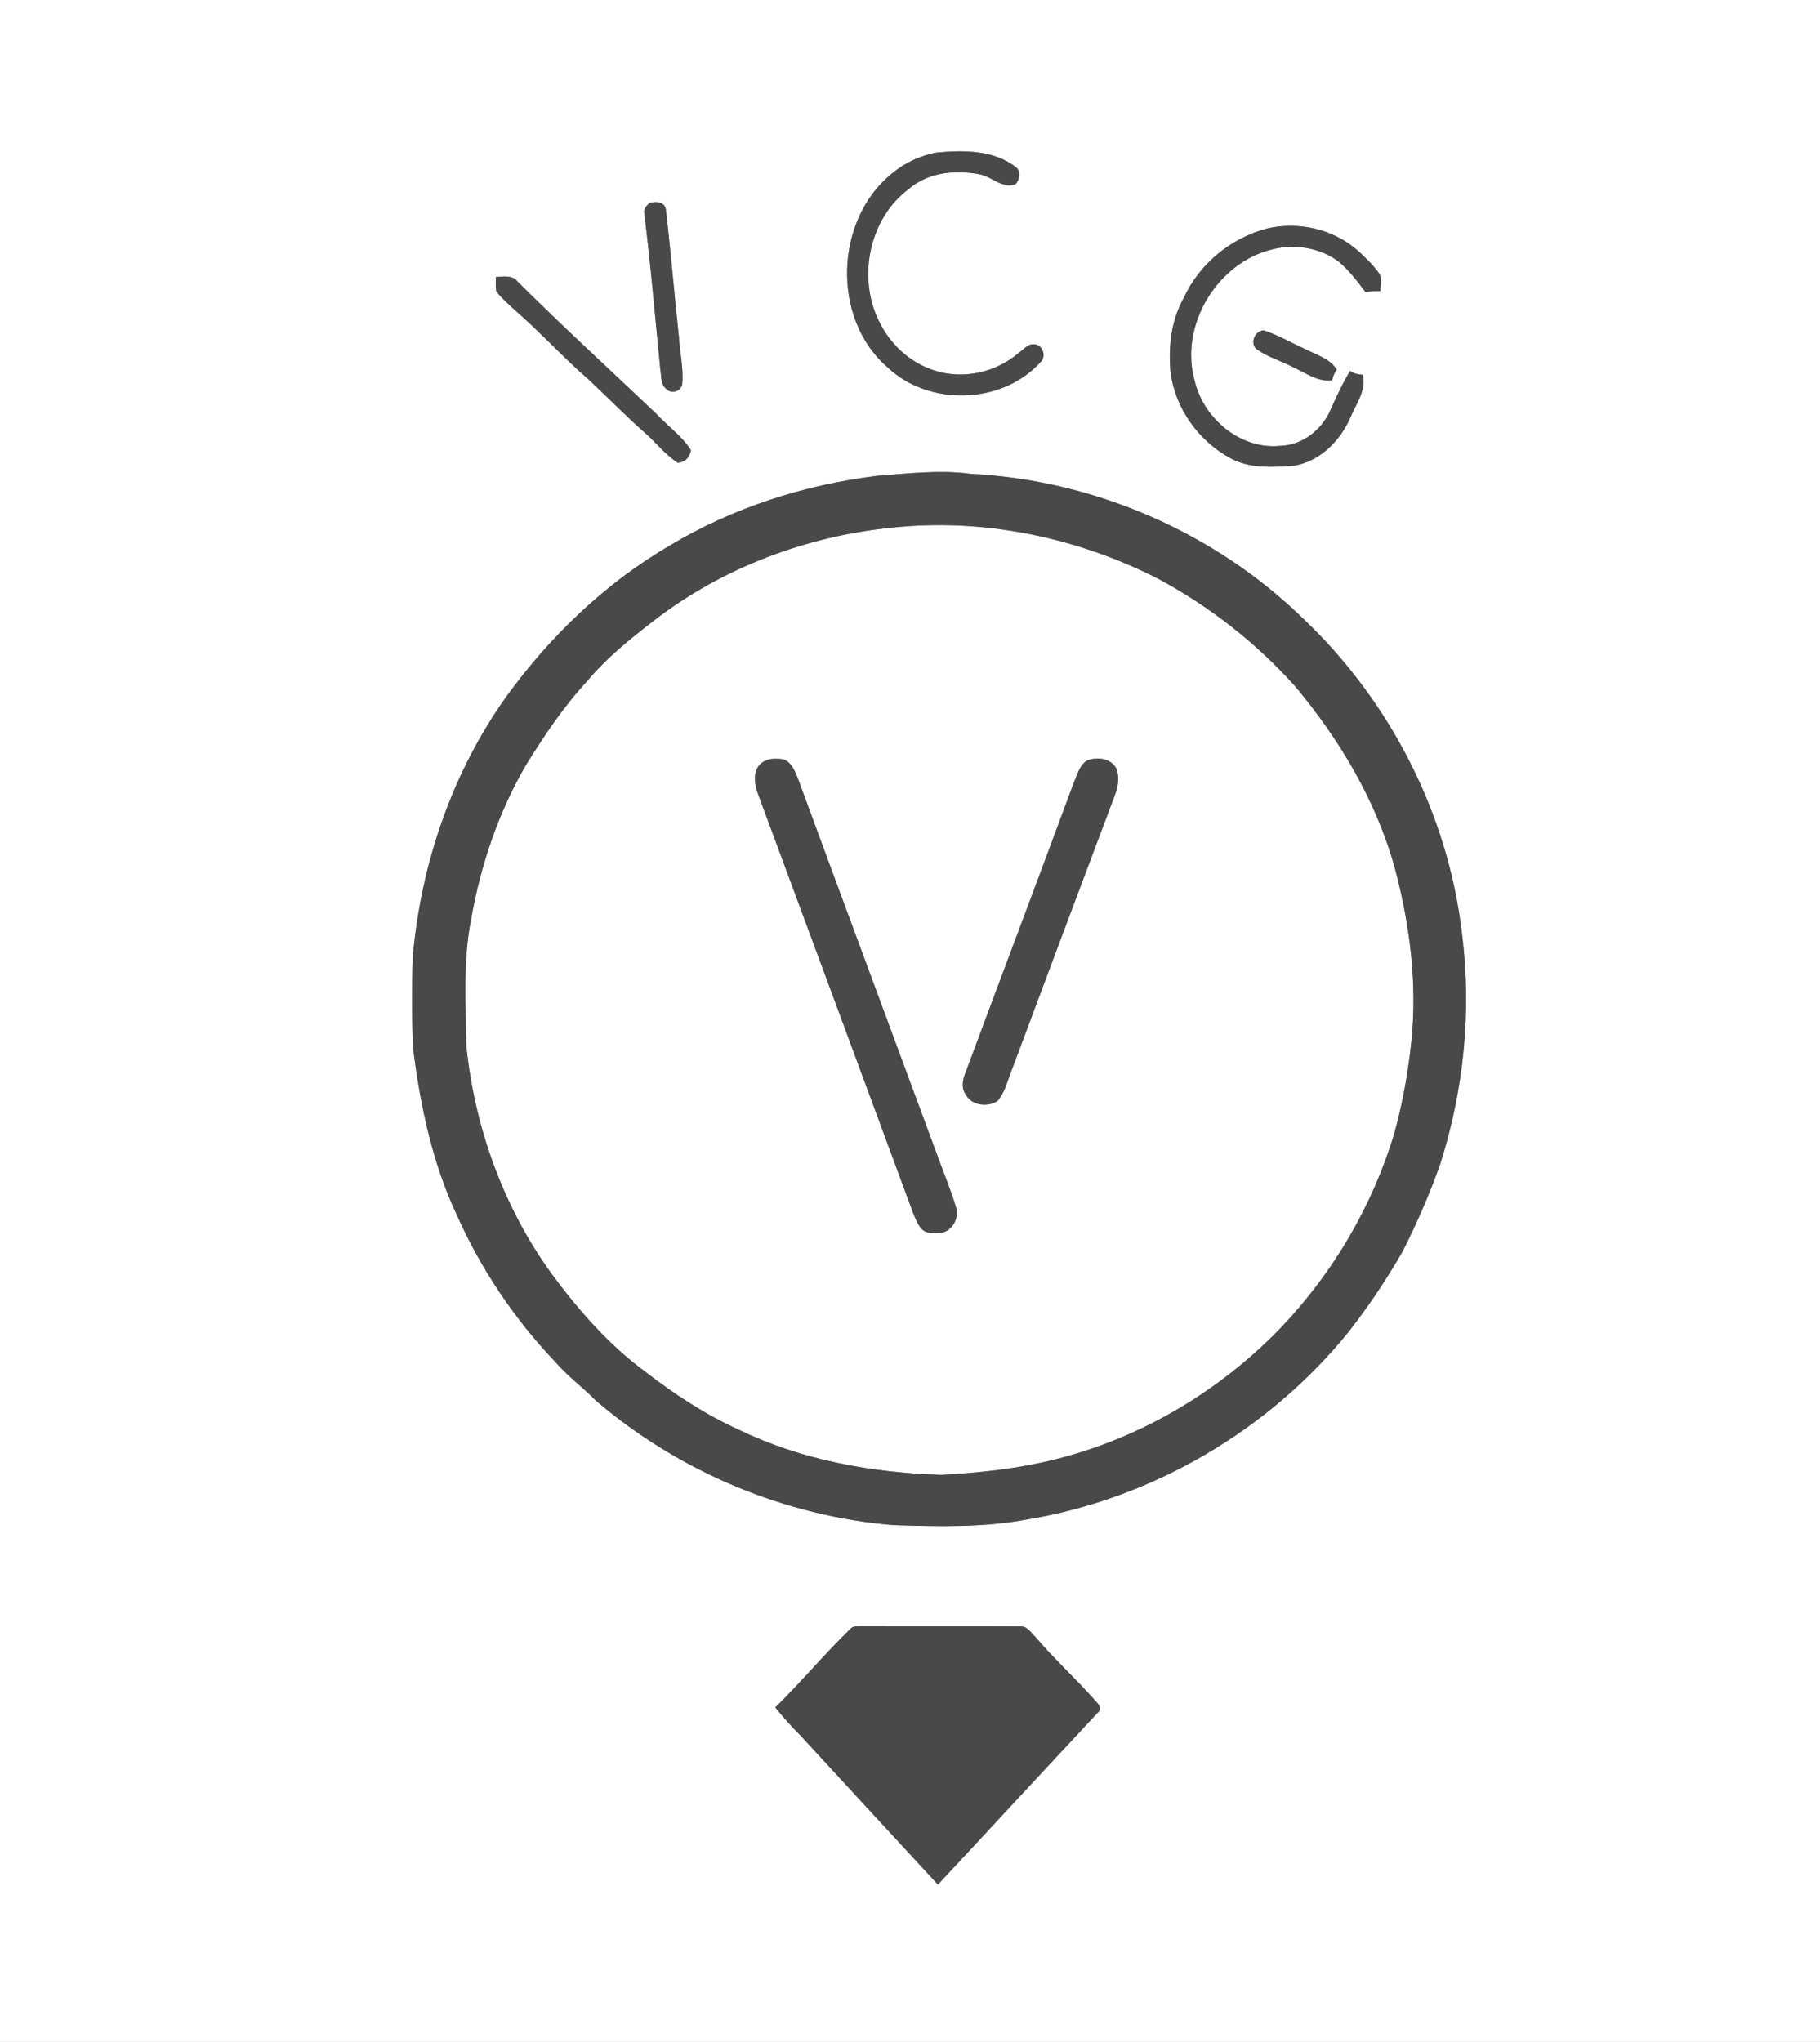 <?xml version="1.0" encoding="UTF-8" ?>
<!DOCTYPE svg PUBLIC "-//W3C//DTD SVG 1.1//EN" "http://www.w3.org/Graphics/SVG/1.1/DTD/svg11.dtd">
<svg width="615pt" height="690pt" viewBox="0 0 615 690" version="1.1" xmlns="http://www.w3.org/2000/svg">
<rect x="0" y="0" width="615" height="690" fill="#808080" stroke="none"/>
<g id="#ffffffff">
<path fill="#ffffff" opacity="1.00" d=" M 0.00 0.00 L 615.00 0.00 L 615.00 690.00 L 0.00 690.00 L 0.00 0.00 M 316.21 51.58 C 310.87 52.68 305.73 55.01 301.54 58.52 C 282.03 74.10 280.85 107.69 299.91 124.11 C 313.87 137.38 338.56 136.72 351.56 122.41 C 353.64 120.65 352.43 116.64 349.73 116.40 C 347.46 115.96 345.95 118.08 344.29 119.21 C 336.60 125.89 325.40 128.39 315.68 125.17 C 307.33 122.53 300.46 116.03 296.82 108.12 C 289.77 93.43 293.78 73.87 306.97 63.95 C 313.59 58.16 323.02 57.26 331.34 58.97 C 335.32 59.86 338.89 63.89 343.19 62.23 C 344.50 60.67 345.11 58.19 343.46 56.63 C 335.81 50.57 325.45 50.69 316.21 51.58 M 219.53 68.56 C 218.57 69.48 217.37 70.57 217.70 72.04 C 219.91 89.67 221.39 107.38 223.15 125.06 C 223.56 127.30 223.21 130.20 225.42 131.62 C 227.14 133.32 230.22 132.02 230.54 129.78 C 231.00 124.50 229.75 119.30 229.42 114.05 C 227.86 99.64 226.69 85.18 225.01 70.80 C 224.54 68.10 221.67 68.03 219.53 68.56 M 428.03 77.25 C 415.80 80.51 405.19 89.26 399.94 100.82 C 395.71 108.39 394.79 117.26 395.53 125.78 C 397.12 138.02 405.06 149.06 415.87 154.88 C 422.31 158.35 429.84 157.86 436.89 157.42 C 445.76 156.12 452.82 149.12 456.28 141.14 C 458.21 136.49 461.77 131.96 460.47 126.64 C 458.93 126.58 457.44 126.23 456.19 125.31 C 453.71 129.55 451.60 133.97 449.63 138.46 C 446.79 145.08 440.33 150.33 432.99 150.62 C 419.49 152.20 406.79 141.66 403.73 128.82 C 398.38 110.16 411.17 88.74 429.97 84.25 C 437.59 82.31 446.19 83.69 452.50 88.52 C 455.96 91.45 458.71 95.12 461.45 98.72 C 463.08 98.42 464.74 98.30 466.41 98.37 C 466.45 96.32 467.27 93.92 465.84 92.15 C 463.76 89.27 461.16 86.81 458.54 84.44 C 450.26 77.33 438.60 74.73 428.03 77.25 M 167.56 93.60 C 167.55 95.19 167.43 96.81 167.69 98.39 C 169.50 100.86 171.90 102.81 174.11 104.90 C 182.68 112.33 190.28 120.79 198.86 128.21 C 205.21 134.17 211.32 140.39 217.83 146.18 C 221.66 149.49 224.77 153.64 229.05 156.38 C 231.49 156.16 233.22 154.47 233.44 152.02 C 230.25 147.18 225.37 143.76 221.46 139.52 C 205.90 124.77 190.09 110.28 174.89 95.15 C 173.08 92.86 170.09 93.48 167.56 93.60 M 424.88 118.16 C 428.59 120.79 433.11 121.97 437.08 124.15 C 441.27 125.99 445.30 129.17 450.14 128.48 C 450.41 127.17 450.93 125.98 451.71 124.90 C 449.44 121.25 445.17 120.07 441.56 118.22 C 436.69 116.01 432.03 113.27 426.93 111.60 C 423.91 111.96 422.13 116.25 424.88 118.16 M 296.46 160.79 C 271.80 163.82 247.65 171.56 226.31 184.36 C 204.55 197.06 186.02 214.89 171.23 235.21 C 152.89 260.85 142.34 291.66 139.53 322.96 C 139.11 333.62 139.09 344.29 139.68 354.95 C 142.14 374.01 146.15 393.09 154.37 410.56 C 162.43 428.66 173.60 445.40 187.23 459.77 C 191.53 464.82 196.90 468.76 201.54 473.46 C 229.61 497.37 265.25 512.36 302.03 515.36 C 317.01 515.83 332.14 516.23 346.95 513.46 C 389.40 506.45 428.93 483.29 455.91 449.80 C 462.53 441.28 468.53 432.31 473.91 422.96 C 478.78 413.39 483.05 403.55 486.64 393.43 C 494.65 368.32 497.36 341.49 494.00 315.33 C 489.30 275.23 469.87 237.14 440.66 209.34 C 410.73 179.99 369.82 162.23 327.99 160.12 C 317.50 158.71 306.94 160.02 296.46 160.79 M 287.36 550.43 C 278.55 558.94 270.73 568.41 261.97 576.98 C 264.67 580.27 267.48 583.49 270.52 586.48 C 285.96 603.29 301.46 620.05 316.94 636.82 C 334.95 617.52 352.84 598.11 370.86 578.82 C 372.11 577.93 371.72 576.26 370.69 575.37 C 364.04 567.69 356.43 560.90 349.87 553.13 C 348.38 551.78 347.15 549.46 344.87 549.60 C 326.91 549.50 308.94 549.62 290.97 549.54 C 289.72 549.60 288.27 549.36 287.36 550.43 Z" />
<path fill="#ffffff" opacity="1.00" d=" M 301.36 178.29 C 332.27 174.97 363.92 181.53 391.52 195.65 C 408.72 204.90 424.34 217.12 437.41 231.63 C 452.71 249.82 465.19 270.78 471.47 293.84 C 476.46 312.74 478.95 332.48 476.92 352.00 C 475.84 362.31 474.01 372.54 471.29 382.55 C 464.02 407.03 450.81 429.65 433.27 448.20 C 411.46 471.03 382.85 487.60 351.90 494.24 C 340.76 496.68 329.40 497.77 318.04 498.39 C 294.63 497.65 270.96 493.46 249.74 483.17 C 238.46 478.10 228.07 471.27 218.30 463.73 C 205.67 454.47 195.26 442.54 186.04 429.97 C 169.88 407.47 160.27 380.53 157.53 353.03 C 157.38 338.90 156.42 324.60 159.18 310.64 C 162.40 292.44 168.35 274.62 177.67 258.60 C 183.81 248.68 190.34 238.89 198.28 230.30 C 204.93 222.29 213.14 215.74 221.35 209.40 C 244.38 191.74 272.55 181.18 301.36 178.29 M 257.61 257.64 C 254.24 259.95 254.87 264.75 256.07 268.09 C 273.63 315.50 291.22 362.89 308.71 410.31 C 309.51 412.08 310.16 414.01 311.57 415.40 C 313.21 416.97 315.68 416.74 317.77 416.62 C 321.62 416.22 324.20 411.72 323.10 408.12 C 321.29 402.05 318.82 396.21 316.67 390.26 C 301.02 347.90 285.27 305.58 269.67 263.21 C 268.65 260.72 267.62 257.79 264.93 256.66 C 262.48 256.19 259.74 256.15 257.61 257.64 M 367.26 257.04 C 364.67 258.70 363.98 262.00 362.79 264.65 C 350.73 297.25 338.44 329.76 326.31 362.33 C 325.33 364.67 324.76 367.52 326.28 369.78 C 328.26 373.60 333.66 374.24 337.08 372.05 C 339.43 369.32 340.30 365.70 341.57 362.41 C 353.24 331.20 364.92 299.99 376.68 268.82 C 377.80 265.97 378.34 262.65 377.25 259.73 C 375.39 256.20 370.61 255.61 367.26 257.04 Z" />
</g>
<g id="#494949ff">
<path fill="#494949" opacity="1.00" d=" M 316.21 51.58 C 325.45 50.69 335.81 50.57 343.46 56.63 C 345.11 58.19 344.50 60.67 343.19 62.23 C 338.89 63.89 335.32 59.86 331.34 58.97 C 323.02 57.26 313.59 58.16 306.97 63.95 C 293.78 73.87 289.77 93.43 296.82 108.12 C 300.46 116.03 307.33 122.53 315.68 125.17 C 325.40 128.39 336.60 125.89 344.29 119.21 C 345.95 118.08 347.46 115.96 349.73 116.40 C 352.43 116.64 353.64 120.65 351.56 122.41 C 338.56 136.72 313.87 137.38 299.91 124.11 C 280.85 107.69 282.03 74.10 301.54 58.52 C 305.73 55.01 310.87 52.68 316.21 51.58 Z" />
<path fill="#494949" opacity="1.00" d=" M 219.53 68.56 C 221.67 68.03 224.54 68.10 225.01 70.80 C 226.69 85.18 227.86 99.64 229.42 114.05 C 229.75 119.30 231.00 124.50 230.54 129.78 C 230.22 132.02 227.14 133.32 225.42 131.62 C 223.21 130.20 223.56 127.30 223.15 125.06 C 221.39 107.38 219.91 89.67 217.70 72.04 C 217.37 70.57 218.57 69.48 219.53 68.56 Z" />
<path fill="#494949" opacity="1.00" d=" M 428.03 77.25 C 438.60 74.73 450.26 77.33 458.54 84.44 C 461.16 86.81 463.76 89.27 465.84 92.15 C 467.27 93.92 466.45 96.32 466.41 98.37 C 464.74 98.30 463.08 98.42 461.45 98.72 C 458.71 95.12 455.96 91.45 452.50 88.52 C 446.19 83.69 437.59 82.31 429.97 84.25 C 411.17 88.74 398.38 110.16 403.73 128.82 C 406.79 141.66 419.49 152.20 432.99 150.62 C 440.33 150.33 446.79 145.08 449.63 138.46 C 451.60 133.97 453.71 129.55 456.19 125.31 C 457.44 126.23 458.93 126.58 460.47 126.64 C 461.77 131.96 458.21 136.49 456.28 141.14 C 452.82 149.12 445.76 156.12 436.89 157.42 C 429.84 157.86 422.31 158.35 415.87 154.88 C 405.06 149.06 397.12 138.02 395.53 125.78 C 394.79 117.26 395.71 108.39 399.94 100.82 C 405.19 89.26 415.80 80.51 428.03 77.25 Z" />
<path fill="#494949" opacity="1.00" d=" M 167.56 93.60 C 170.09 93.48 173.08 92.86 174.89 95.15 C 190.09 110.28 205.90 124.77 221.46 139.52 C 225.37 143.76 230.25 147.18 233.44 152.02 C 233.22 154.47 231.49 156.16 229.05 156.38 C 224.77 153.64 221.66 149.49 217.83 146.18 C 211.32 140.39 205.21 134.17 198.86 128.21 C 190.28 120.79 182.68 112.33 174.11 104.90 C 171.90 102.81 169.50 100.86 167.69 98.39 C 167.43 96.81 167.55 95.19 167.56 93.60 Z" />
<path fill="#494949" opacity="1.00" d=" M 424.88 118.16 C 422.13 116.25 423.91 111.96 426.93 111.60 C 432.03 113.27 436.69 116.01 441.56 118.22 C 445.17 120.07 449.44 121.25 451.71 124.90 C 450.93 125.98 450.41 127.17 450.14 128.48 C 445.30 129.17 441.27 125.99 437.08 124.15 C 433.11 121.97 428.59 120.79 424.88 118.16 Z" />
<path fill="#494949" opacity="1.00" d=" M 296.46 160.79 C 306.94 160.02 317.50 158.71 327.99 160.12 C 369.82 162.23 410.73 179.99 440.66 209.34 C 469.87 237.14 489.30 275.23 494.00 315.33 C 497.36 341.49 494.65 368.32 486.64 393.43 C 483.05 403.55 478.78 413.39 473.91 422.96 C 468.53 432.31 462.53 441.28 455.91 449.80 C 428.93 483.29 389.40 506.45 346.95 513.46 C 332.14 516.23 317.01 515.83 302.03 515.36 C 265.25 512.36 229.61 497.37 201.54 473.46 C 196.90 468.76 191.53 464.82 187.23 459.77 C 173.60 445.40 162.43 428.66 154.37 410.56 C 146.15 393.09 142.14 374.01 139.68 354.95 C 139.09 344.29 139.11 333.62 139.53 322.96 C 142.34 291.66 152.89 260.85 171.23 235.21 C 186.02 214.89 204.55 197.06 226.31 184.36 C 247.65 171.56 271.80 163.82 296.46 160.79 M 301.36 178.29 C 272.55 181.18 244.38 191.74 221.35 209.40 C 213.14 215.74 204.93 222.29 198.28 230.30 C 190.34 238.89 183.81 248.68 177.67 258.60 C 168.35 274.62 162.40 292.44 159.18 310.64 C 156.42 324.60 157.38 338.90 157.53 353.03 C 160.27 380.53 169.88 407.47 186.04 429.97 C 195.26 442.54 205.67 454.47 218.30 463.73 C 228.07 471.27 238.46 478.10 249.74 483.17 C 270.96 493.46 294.63 497.65 318.04 498.39 C 329.40 497.77 340.76 496.68 351.90 494.24 C 382.85 487.60 411.46 471.03 433.27 448.20 C 450.81 429.65 464.02 407.03 471.29 382.55 C 474.01 372.54 475.84 362.31 476.92 352.00 C 478.95 332.48 476.46 312.74 471.47 293.84 C 465.19 270.78 452.71 249.82 437.41 231.63 C 424.34 217.12 408.72 204.90 391.52 195.65 C 363.92 181.53 332.27 174.97 301.36 178.29 Z" />
<path fill="#494949" opacity="1.00" d=" M 257.61 257.64 C 259.74 256.15 262.48 256.19 264.93 256.66 C 267.62 257.79 268.65 260.72 269.67 263.21 C 285.27 305.58 301.02 347.90 316.67 390.26 C 318.82 396.21 321.29 402.05 323.10 408.12 C 324.20 411.72 321.62 416.22 317.77 416.62 C 315.68 416.74 313.21 416.97 311.57 415.40 C 310.16 414.01 309.51 412.08 308.71 410.31 C 291.22 362.89 273.63 315.50 256.07 268.09 C 254.87 264.75 254.24 259.95 257.61 257.64 Z" />
<path fill="#494949" opacity="1.00" d=" M 367.26 257.04 C 370.61 255.61 375.39 256.20 377.25 259.73 C 378.34 262.65 377.80 265.97 376.68 268.82 C 364.92 299.99 353.24 331.20 341.57 362.41 C 340.30 365.70 339.43 369.32 337.08 372.05 C 333.66 374.24 328.26 373.60 326.28 369.78 C 324.76 367.52 325.33 364.67 326.31 362.33 C 338.44 329.76 350.73 297.25 362.79 264.65 C 363.98 262.00 364.67 258.70 367.26 257.04 Z" />
<path fill="#494949" opacity="1.00" d=" M 287.36 550.43 C 288.27 549.36 289.72 549.60 290.97 549.54 C 308.94 549.62 326.91 549.50 344.87 549.60 C 347.15 549.46 348.38 551.78 349.87 553.13 C 356.43 560.90 364.04 567.69 370.69 575.37 C 371.72 576.26 372.11 577.93 370.86 578.82 C 352.84 598.11 334.95 617.52 316.94 636.82 C 301.46 620.05 285.96 603.29 270.52 586.48 C 267.48 583.49 264.67 580.27 261.97 576.98 C 270.73 568.41 278.55 558.94 287.36 550.43 Z" />
</g>
</svg>
